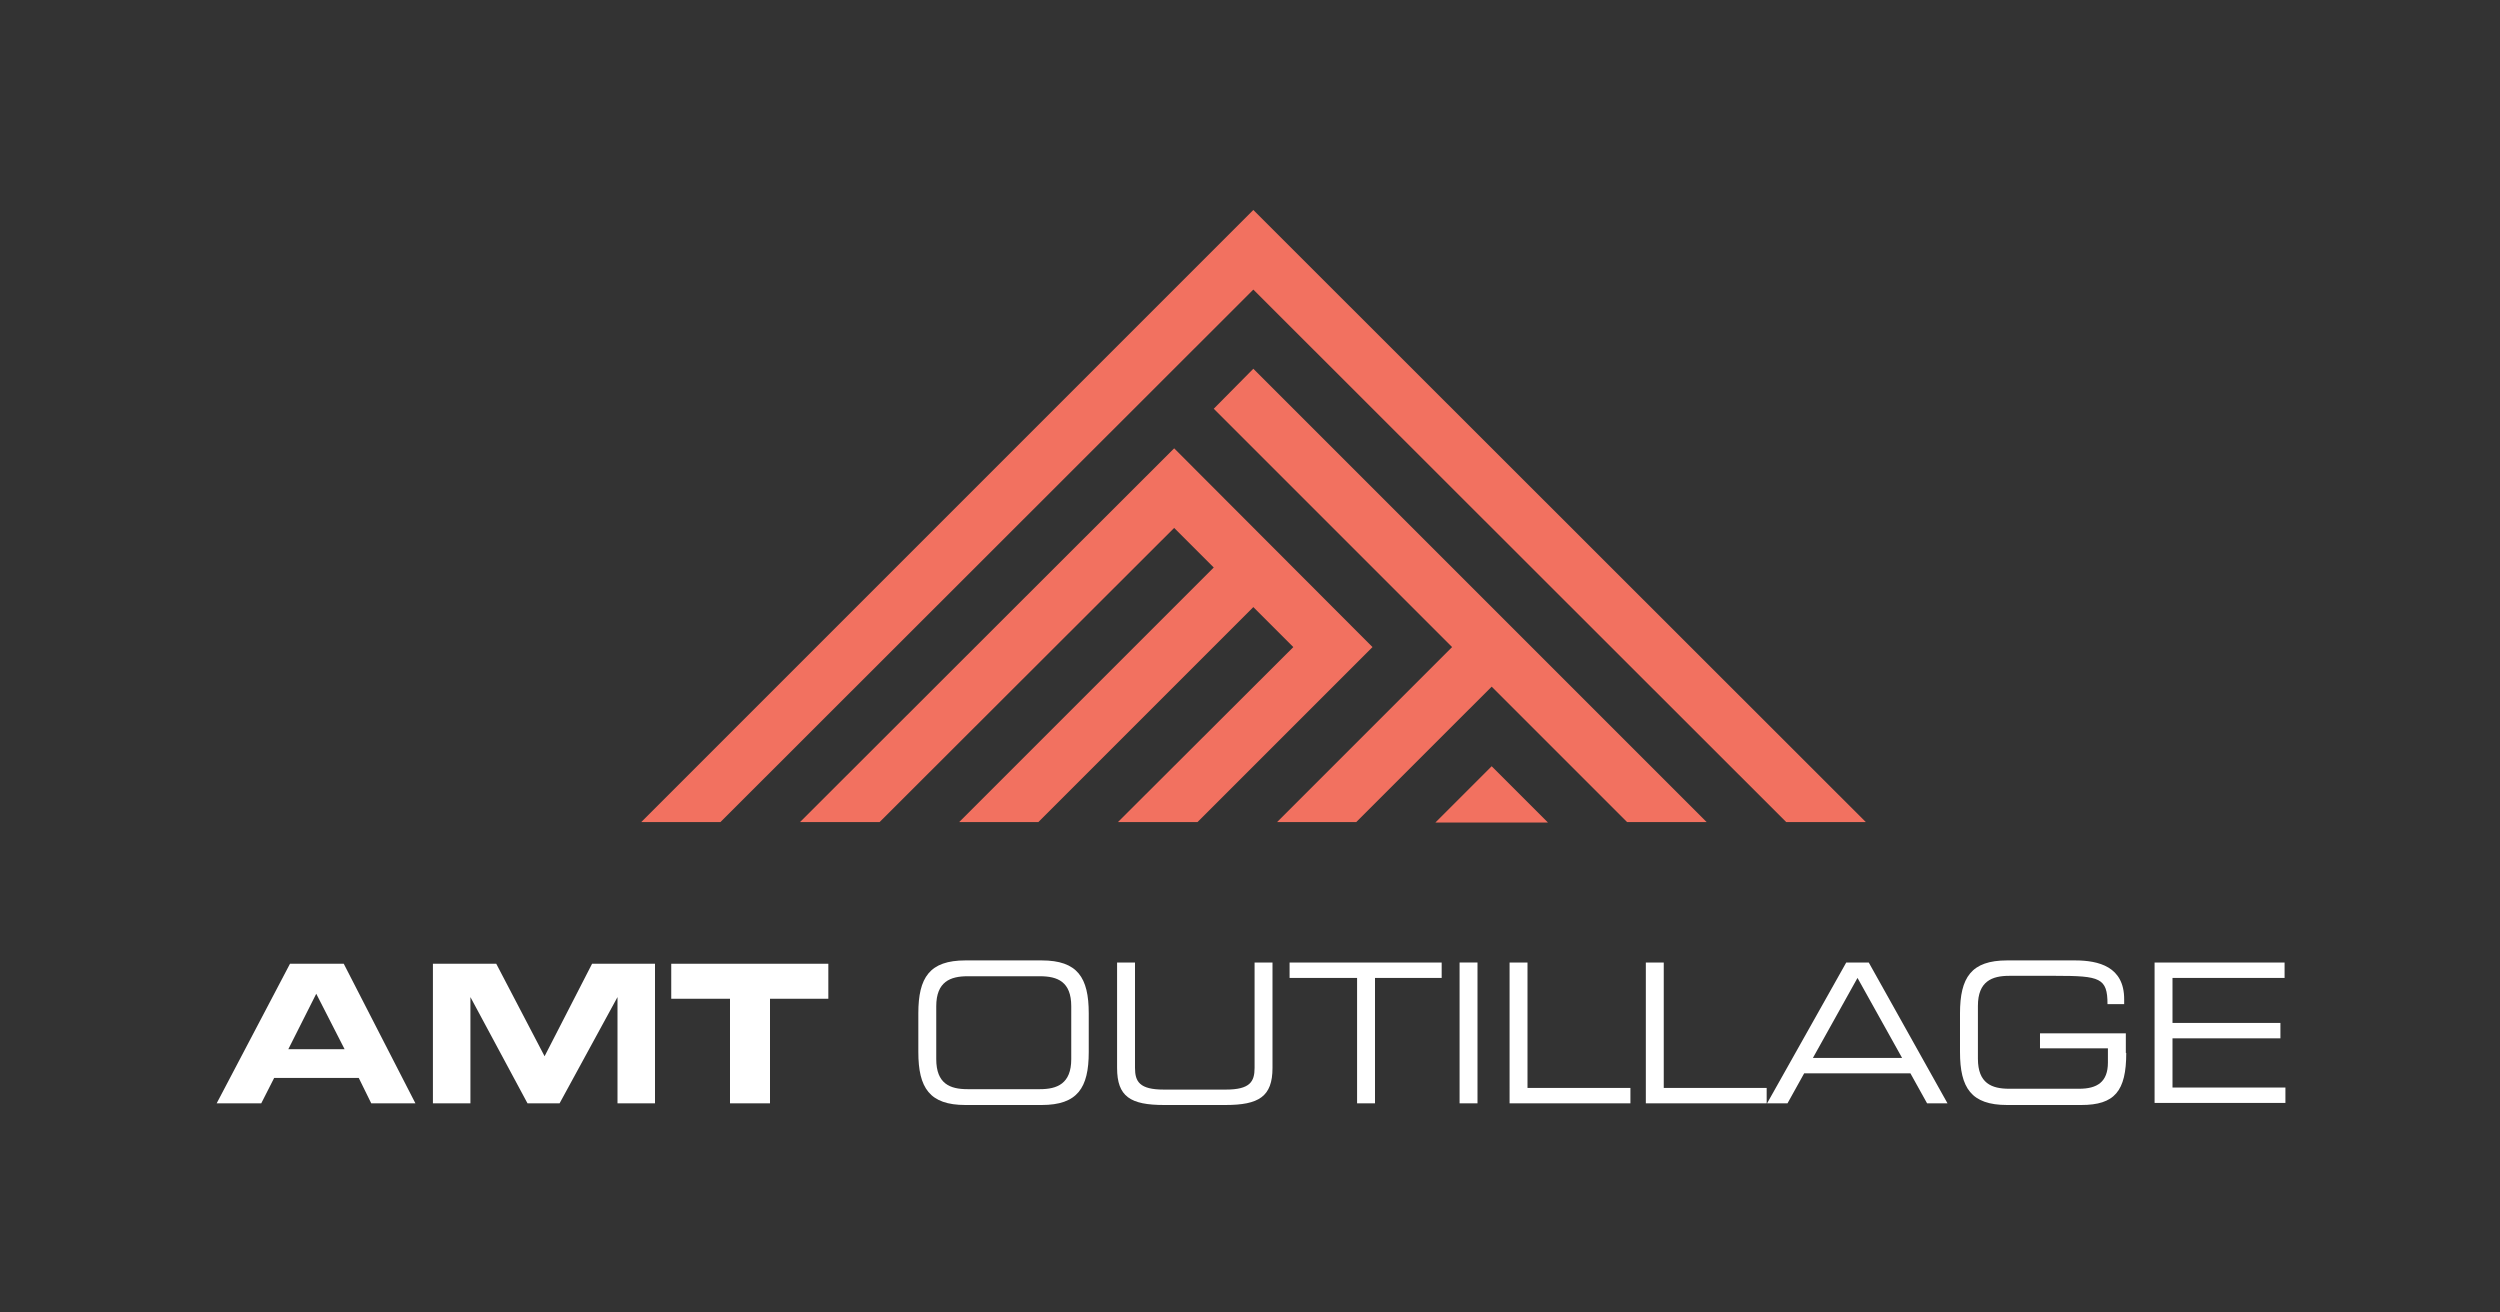 <?xml version="1.0" encoding="utf-8"?>
<!-- Generator: Adobe Illustrator 23.0.6, SVG Export Plug-In . SVG Version: 6.00 Build 0)  -->
<svg version="1.1" id="Logos" xmlns="http://www.w3.org/2000/svg" xmlns:xlink="http://www.w3.org/1999/xlink" x="0px" y="0px"
	 viewBox="0 0 600 315" style="enable-background:new 0 0 600 315;" xml:space="preserve">
<rect x="0" y="0" width="600" height="315" fill="#333333" stroke="none"/>
<style type="text/css">
	.st0{fill:#F27160;}
	.st1{enable-background:new    ;}
	.st2{fill:#FFFFFF;}
</style>
<title>AMT-Outillage-2coul-white-FR</title>
<polygon class="st0" points="300.8,50.4 153.9,197.3 172.9,197.3 300.8,69.5 300.8,69.5 428.7,197.3 447.8,197.3 "/>
<polygon class="st0" points="329.4,155.3 329.4,155.3 281.8,107.6 281.8,107.6 192,197.3 192,197.3 211.1,197.3 211.1,197.3 
	281.8,126.7 291.3,136.2 230.2,197.3 230.2,197.3 249.2,197.3 300.8,145.7 310.4,155.3 268.3,197.3 287.4,197.3 "/>
<polygon class="st0" points="300.8,88.5 291.3,98.1 348.5,155.3 306.5,197.3 325.5,197.3 358,164.8 390.5,197.3 409.6,197.3 "/>
<polygon class="st0" points="344.5,197.4 371.5,197.4 358,183.9 "/>
<g class="st1">
	<path class="st2" d="M65.8,258.7l-3.1,6.1H52l17.6-33.5h12.9l17.2,33.5H89.1l-3-6.1H65.8z M75.9,238.5l-6.7,13.3h13.5L75.9,238.5z"
		/>
	<path class="st2" d="M157.3,264.8h-9.1v-25.5l-13.9,25.5h-7.7l-13.7-25.5v25.5h-9v-33.5h15.2l11.6,22.2l11.4-22.2h15.1V264.8z"/>
	<path class="st2" d="M184.8,264.8h-9.6v-25.1h-14.1v-8.4h37.7v8.4h-14V264.8z"/>
</g>
<g class="st1">
	<path class="st2" d="M220.4,243.2c0-8.6,2.7-12.7,11.3-12.7h18.3c8.6,0,11.3,4.1,11.3,12.7v9.3c0,8.6-2.7,12.7-11.3,12.7h-18.3
		c-8.6,0-11.3-4.1-11.3-12.7V243.2z M257.1,241.5c0-5.9-3.3-7.2-7.5-7.2h-17.4c-4.1,0-7.5,1.3-7.5,7.2v12.7c0,5.9,3.3,7.2,7.5,7.2
		h17.4c4.1,0,7.5-1.3,7.5-7.2V241.5z"/>
	<path class="st2" d="M268.1,231h4.3v25.3c0,3.3,1.1,5.2,6.9,5.2h14.9c5.8,0,6.9-1.9,6.9-5.2V231h4.3v25.3c0,6.9-3.3,8.9-11.3,8.9
		h-14.7c-8.1,0-11.3-2-11.3-8.9V231z"/>
	<path class="st2" d="M325.6,234.7h-16.1V231H346v3.7H330v30.1h-4.3V234.7z"/>
	<path class="st2" d="M350.3,231h4.3v33.8h-4.3V231z"/>
	<path class="st2" d="M362.3,231h4.3v30.1h24.7v3.7h-29V231z"/>
	<path class="st2" d="M395,231h4.3v30.1H424v3.7h-29V231z"/>
	<path class="st2" d="M443.1,231h5.4l18.9,33.8h-4.9l-4-7.2H433l-4,7.2h-4.9L443.1,231z M445.8,234.7l-10.7,19.2h21.4L445.8,234.7z"
		/>
	<path class="st2" d="M510.3,252.7c0,9.2-2.8,12.5-10.8,12.5h-17.8c-8.6,0-11.3-4.1-11.3-12.7v-9.3c0-8.6,2.7-12.7,11.3-12.7h16.3
		c5.7,0,11.8,1.5,11.8,9.3v1.2h-4c0-6.3-1.8-6.8-12.4-6.8h-11.2c-4.1,0-7.5,1.3-7.5,7.2v12.7c0,5.9,3.3,7.2,7.5,7.2h16.8
		c4.3,0,6.9-1.6,6.9-6.3v-3.4h-16.3V248h20.6V252.7z"/>
	<path class="st2" d="M517.1,231h31.2v3.7h-26.9v10.8h25.9v3.7h-25.9v11.8h27.1v3.7h-31.4V231z"/>
</g>
</svg>
